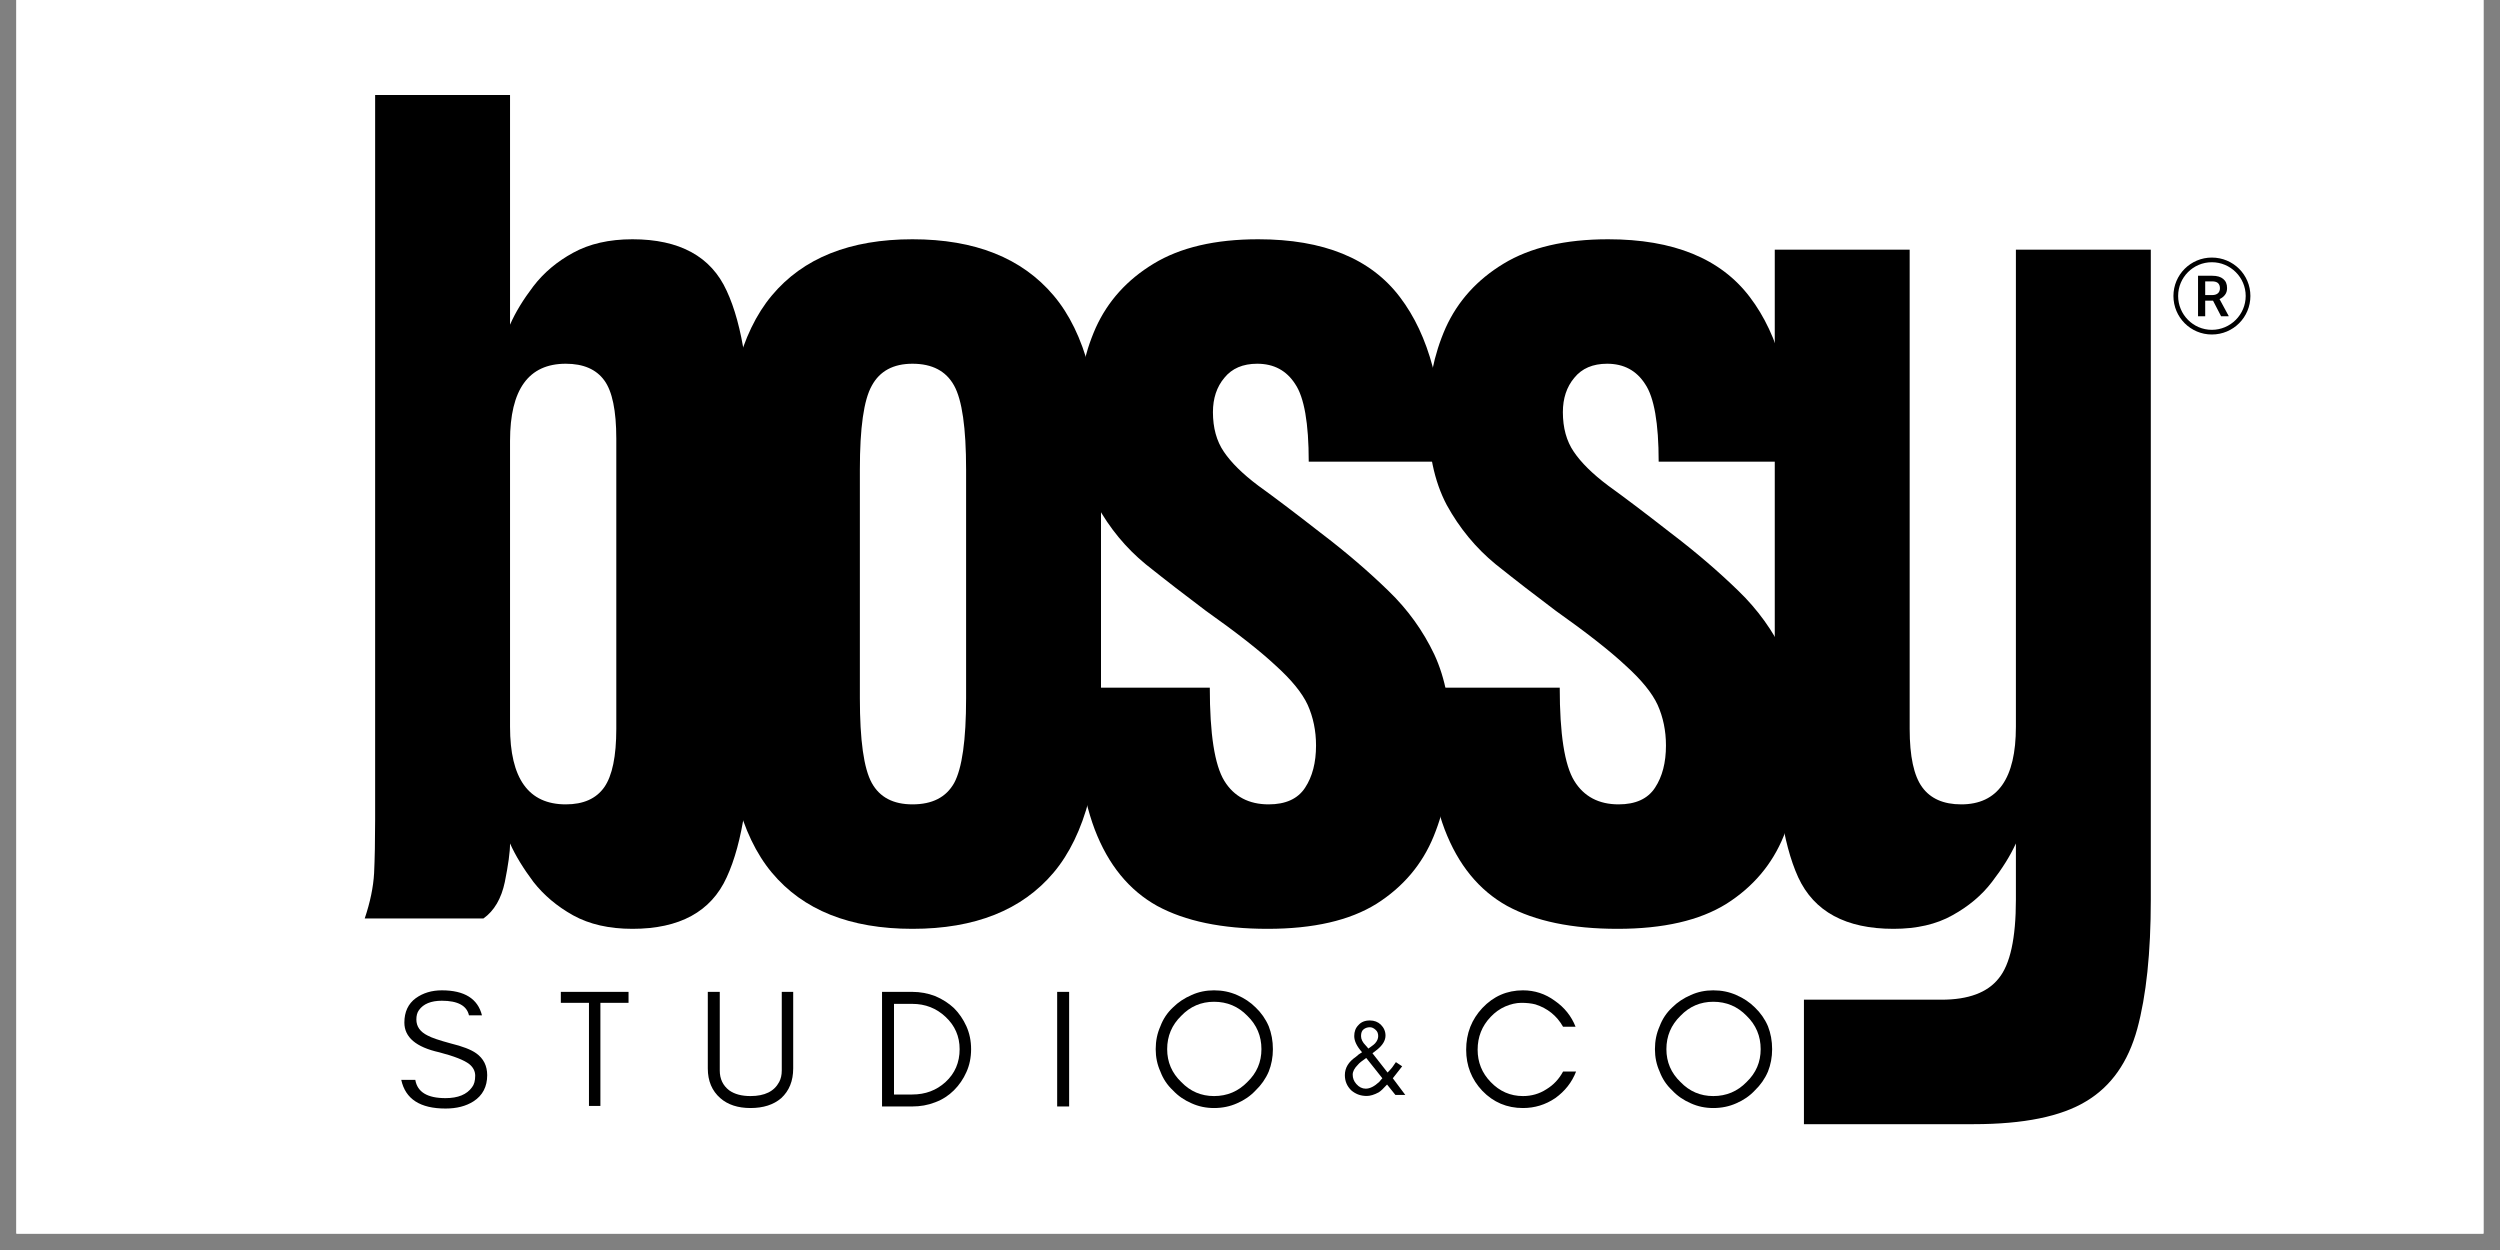 <svg version="1.0" preserveAspectRatio="xMidYMid meet" height="50" viewBox="0 0 75 37.5" zoomAndPan="magnify" width="100" xmlns:xlink="http://www.w3.org/1999/xlink" xmlns="http://www.w3.org/2000/svg"><rect x="0" y="0" width="75" height="37.5" fill="#808080" stroke="none"/><defs><g></g><clipPath id="5b1bf28940"><path clip-rule="nonzero" d="M 0.492 0 L 74.504 0 L 74.504 37.008 L 0.492 37.008 Z M 0.492 0"></path></clipPath><clipPath id="2d95a11e0e"><path clip-rule="nonzero" d="M 65.203 7.727 L 67.512 7.727 L 67.512 10.035 L 65.203 10.035 Z M 65.203 7.727"></path></clipPath><clipPath id="265788d7b6"><path clip-rule="nonzero" d="M 65.203 8 L 67 8 L 67 10 L 65.203 10 Z M 65.203 8"></path></clipPath></defs><g clip-path="url(#5b1bf28940)"><path fill-rule="nonzero" fill-opacity="1" d="M 0.492 0 L 74.508 0 L 74.508 37.008 L 0.492 37.008 Z M 0.492 0" fill="#ffffff"></path><path fill-rule="nonzero" fill-opacity="1" d="M 0.492 0 L 74.508 0 L 74.508 37.008 L 0.492 37.008 Z M 0.492 0" fill="#ffffff"></path></g><g fill-opacity="1" fill="#000000"><g transform="translate(10.145, 27.553)"><g><path d="M 8.828 0.312 C 8.129 0.312 7.535 0.176 7.047 -0.094 C 6.566 -0.363 6.172 -0.695 5.859 -1.094 C 5.555 -1.5 5.32 -1.883 5.156 -2.25 C 5.156 -1.988 5.102 -1.602 5 -1.094 C 4.895 -0.594 4.68 -0.227 4.359 0 L 0.797 0 C 0.961 -0.488 1.055 -0.941 1.078 -1.359 C 1.098 -1.785 1.109 -2.32 1.109 -2.969 L 1.109 -24.703 L 5.156 -24.703 L 5.156 -17.812 C 5.32 -18.188 5.555 -18.57 5.859 -18.969 C 6.172 -19.375 6.566 -19.707 7.047 -19.969 C 7.535 -20.238 8.129 -20.375 8.828 -20.375 C 10.242 -20.375 11.188 -19.859 11.656 -18.828 C 12.133 -17.805 12.375 -16.203 12.375 -14.016 L 12.375 -6.047 C 12.375 -3.867 12.133 -2.266 11.656 -1.234 C 11.188 -0.203 10.242 0.312 8.828 0.312 Z M 6.828 -3.422 C 7.359 -3.422 7.742 -3.594 7.984 -3.938 C 8.223 -4.281 8.344 -4.863 8.344 -5.688 L 8.344 -14.391 C 8.344 -15.234 8.223 -15.816 7.984 -16.141 C 7.742 -16.473 7.359 -16.641 6.828 -16.641 C 5.711 -16.641 5.156 -15.867 5.156 -14.328 L 5.156 -5.75 C 5.156 -4.195 5.711 -3.422 6.828 -3.422 Z M 6.828 -3.422"></path></g></g></g><g fill-opacity="1" fill="#000000"><g transform="translate(20.952, 27.553)"><g><path d="M 6.422 0.312 C 4.547 0.312 3.141 -0.25 2.203 -1.375 C 1.266 -2.5 0.797 -4.305 0.797 -6.797 L 0.797 -13.281 C 0.797 -15.77 1.266 -17.57 2.203 -18.688 C 3.141 -19.812 4.547 -20.375 6.422 -20.375 C 8.297 -20.375 9.707 -19.812 10.656 -18.688 C 11.602 -17.57 12.078 -15.77 12.078 -13.281 L 12.078 -6.797 C 12.078 -4.305 11.602 -2.5 10.656 -1.375 C 9.707 -0.25 8.297 0.312 6.422 0.312 Z M 6.422 -3.422 C 7.016 -3.422 7.43 -3.633 7.672 -4.062 C 7.91 -4.5 8.031 -5.348 8.031 -6.609 L 8.031 -13.469 C 8.031 -14.719 7.91 -15.555 7.672 -15.984 C 7.43 -16.422 7.016 -16.641 6.422 -16.641 C 5.848 -16.641 5.441 -16.422 5.203 -15.984 C 4.961 -15.555 4.844 -14.719 4.844 -13.469 L 4.844 -6.609 C 4.844 -5.348 4.961 -4.5 5.203 -4.062 C 5.441 -3.633 5.848 -3.422 6.422 -3.422 Z M 6.422 -3.422"></path></g></g></g><g fill-opacity="1" fill="#000000"><g transform="translate(31.45, 27.553)"><g><path d="M 6.578 0.312 C 5.211 0.312 4.109 0.082 3.266 -0.375 C 2.422 -0.844 1.797 -1.609 1.391 -2.672 C 0.992 -3.734 0.797 -5.148 0.797 -6.922 L 4.844 -6.922 C 4.844 -5.535 4.988 -4.602 5.281 -4.125 C 5.57 -3.656 6.016 -3.422 6.609 -3.422 C 7.117 -3.422 7.484 -3.586 7.703 -3.922 C 7.922 -4.254 8.031 -4.676 8.031 -5.188 C 8.031 -5.633 7.945 -6.039 7.781 -6.406 C 7.613 -6.77 7.289 -7.164 6.812 -7.594 C 6.344 -8.031 5.645 -8.578 4.719 -9.234 C 4.125 -9.68 3.523 -10.145 2.922 -10.625 C 2.328 -11.113 1.836 -11.707 1.453 -12.406 C 1.078 -13.113 0.891 -14.008 0.891 -15.094 C 0.891 -16.039 1.066 -16.914 1.422 -17.719 C 1.785 -18.52 2.363 -19.16 3.156 -19.641 C 3.957 -20.129 5.004 -20.375 6.297 -20.375 C 8.254 -20.375 9.672 -19.797 10.547 -18.641 C 11.422 -17.492 11.859 -15.848 11.859 -13.703 L 7.812 -13.703 C 7.812 -14.859 7.676 -15.633 7.406 -16.031 C 7.145 -16.438 6.766 -16.641 6.266 -16.641 C 5.836 -16.641 5.508 -16.5 5.281 -16.219 C 5.051 -15.945 4.938 -15.602 4.938 -15.188 C 4.938 -14.719 5.047 -14.32 5.266 -14 C 5.484 -13.676 5.828 -13.336 6.297 -12.984 C 6.773 -12.641 7.395 -12.172 8.156 -11.578 C 8.938 -10.984 9.617 -10.398 10.203 -9.828 C 10.785 -9.266 11.242 -8.629 11.578 -7.922 C 11.91 -7.211 12.078 -6.332 12.078 -5.281 C 12.078 -4.25 11.906 -3.312 11.562 -2.469 C 11.219 -1.625 10.645 -0.945 9.844 -0.438 C 9.039 0.062 7.953 0.312 6.578 0.312 Z M 6.578 0.312"></path></g></g></g><g fill-opacity="1" fill="#000000"><g transform="translate(41.948, 27.553)"><g><path d="M 6.578 0.312 C 5.211 0.312 4.109 0.082 3.266 -0.375 C 2.422 -0.844 1.797 -1.609 1.391 -2.672 C 0.992 -3.734 0.797 -5.148 0.797 -6.922 L 4.844 -6.922 C 4.844 -5.535 4.988 -4.602 5.281 -4.125 C 5.57 -3.656 6.016 -3.422 6.609 -3.422 C 7.117 -3.422 7.484 -3.586 7.703 -3.922 C 7.922 -4.254 8.031 -4.676 8.031 -5.188 C 8.031 -5.633 7.945 -6.039 7.781 -6.406 C 7.613 -6.77 7.289 -7.164 6.812 -7.594 C 6.344 -8.031 5.645 -8.578 4.719 -9.234 C 4.125 -9.68 3.523 -10.145 2.922 -10.625 C 2.328 -11.113 1.836 -11.707 1.453 -12.406 C 1.078 -13.113 0.891 -14.008 0.891 -15.094 C 0.891 -16.039 1.066 -16.914 1.422 -17.719 C 1.785 -18.52 2.363 -19.16 3.156 -19.641 C 3.957 -20.129 5.004 -20.375 6.297 -20.375 C 8.254 -20.375 9.672 -19.797 10.547 -18.641 C 11.422 -17.492 11.859 -15.848 11.859 -13.703 L 7.812 -13.703 C 7.812 -14.859 7.676 -15.633 7.406 -16.031 C 7.145 -16.438 6.766 -16.641 6.266 -16.641 C 5.836 -16.641 5.508 -16.5 5.281 -16.219 C 5.051 -15.945 4.938 -15.602 4.938 -15.188 C 4.938 -14.719 5.047 -14.32 5.266 -14 C 5.484 -13.676 5.828 -13.336 6.297 -12.984 C 6.773 -12.641 7.395 -12.172 8.156 -11.578 C 8.938 -10.984 9.617 -10.398 10.203 -9.828 C 10.785 -9.266 11.242 -8.629 11.578 -7.922 C 11.91 -7.211 12.078 -6.332 12.078 -5.281 C 12.078 -4.25 11.906 -3.312 11.562 -2.469 C 11.219 -1.625 10.645 -0.945 9.844 -0.438 C 9.039 0.062 7.953 0.312 6.578 0.312 Z M 6.578 0.312"></path></g></g></g><g fill-opacity="1" fill="#000000"><g transform="translate(52.446, 27.553)"><g><path d="M 1.672 6.172 L 1.672 2.438 L 5.797 2.438 C 6.609 2.438 7.18 2.223 7.516 1.797 C 7.859 1.379 8.031 0.594 8.031 -0.562 L 8.031 -2.25 C 7.863 -1.883 7.625 -1.5 7.312 -1.094 C 7.008 -0.695 6.613 -0.363 6.125 -0.094 C 5.645 0.176 5.055 0.312 4.359 0.312 C 2.93 0.312 1.977 -0.203 1.5 -1.234 C 1.031 -2.266 0.797 -3.867 0.797 -6.047 L 0.797 -20.062 L 4.844 -20.062 L 4.844 -5.688 C 4.844 -4.863 4.969 -4.281 5.219 -3.938 C 5.469 -3.594 5.859 -3.422 6.391 -3.422 C 7.484 -3.422 8.031 -4.195 8.031 -5.75 L 8.031 -20.062 L 12.078 -20.062 L 12.078 -0.562 C 12.078 1.031 11.941 2.32 11.672 3.312 C 11.398 4.312 10.891 5.035 10.141 5.484 C 9.391 5.941 8.266 6.172 6.766 6.172 Z M 1.672 6.172"></path></g></g></g><g clip-path="url(#2d95a11e0e)"><path fill-rule="nonzero" fill-opacity="1" d="M 66.355 7.867 C 65.797 7.867 65.344 8.32 65.344 8.879 C 65.344 9.438 65.797 9.895 66.355 9.895 C 66.914 9.895 67.371 9.438 67.371 8.879 C 67.371 8.32 66.914 7.867 66.355 7.867 Z M 66.355 10.035 C 65.719 10.035 65.203 9.52 65.203 8.879 C 65.203 8.242 65.719 7.727 66.355 7.727 C 66.996 7.727 67.512 8.242 67.512 8.879 C 67.512 9.52 66.996 10.035 66.355 10.035" fill="#000000"></path></g><g clip-path="url(#265788d7b6)"><path fill-rule="nonzero" fill-opacity="1" d="M 66.156 8.852 L 66.371 8.852 C 66.441 8.852 66.5 8.832 66.539 8.797 C 66.578 8.762 66.598 8.711 66.598 8.648 C 66.598 8.586 66.582 8.535 66.543 8.496 C 66.508 8.461 66.453 8.445 66.379 8.441 L 66.156 8.441 Z M 66.391 9.02 L 66.156 9.02 L 66.156 9.488 L 65.941 9.488 L 65.941 8.273 L 66.371 8.273 C 66.512 8.273 66.621 8.305 66.695 8.367 C 66.773 8.43 66.812 8.52 66.812 8.641 C 66.812 8.723 66.793 8.789 66.75 8.844 C 66.711 8.898 66.656 8.941 66.586 8.973 L 66.859 9.477 L 66.859 9.488 L 66.633 9.488 L 66.391 9.02" fill="#000000"></path></g><g fill-opacity="1" fill="#000000"><g transform="translate(11.85, 33.194)"><g><path d="M 1.328 -1.625 C 0.629 -1.781 0.281 -2.078 0.281 -2.516 C 0.281 -2.836 0.395 -3.082 0.625 -3.25 C 0.844 -3.406 1.102 -3.484 1.406 -3.484 C 2.082 -3.484 2.484 -3.234 2.609 -2.734 L 2.219 -2.734 C 2.156 -3.023 1.883 -3.172 1.406 -3.172 C 1.082 -3.172 0.852 -3.078 0.719 -2.891 C 0.664 -2.816 0.641 -2.723 0.641 -2.609 C 0.641 -2.398 0.754 -2.238 0.984 -2.125 C 1.098 -2.062 1.328 -1.984 1.672 -1.891 C 2.023 -1.805 2.281 -1.707 2.438 -1.594 C 2.656 -1.438 2.766 -1.219 2.766 -0.938 C 2.766 -0.594 2.629 -0.332 2.359 -0.156 C 2.129 -0.008 1.848 0.062 1.516 0.062 C 0.754 0.062 0.312 -0.223 0.188 -0.797 L 0.609 -0.797 C 0.672 -0.43 0.973 -0.25 1.516 -0.25 C 1.891 -0.25 2.156 -0.359 2.312 -0.578 C 2.375 -0.66 2.406 -0.773 2.406 -0.922 C 2.406 -1.055 2.348 -1.172 2.234 -1.266 C 2.078 -1.391 1.773 -1.508 1.328 -1.625 Z M 1.328 -1.625"></path></g></g></g><g fill-opacity="1" fill="#000000"><g transform="translate(16.731, 33.194)"><g><path d="M 0.094 -3.109 L 0.094 -3.438 L 2.125 -3.438 L 2.125 -3.109 L 1.281 -3.109 L 1.281 -0.016 L 0.938 -0.016 L 0.938 -3.109 Z M 0.094 -3.109"></path></g></g></g><g fill-opacity="1" fill="#000000"><g transform="translate(20.937, 33.194)"><g><path d="M 2.859 -1.141 C 2.859 -0.766 2.738 -0.469 2.5 -0.25 C 2.27 -0.051 1.961 0.047 1.578 0.047 C 1.203 0.047 0.898 -0.051 0.672 -0.25 C 0.422 -0.469 0.297 -0.766 0.297 -1.141 L 0.297 -3.438 L 0.656 -3.438 L 0.656 -1.078 C 0.656 -0.828 0.75 -0.629 0.938 -0.484 C 1.102 -0.367 1.316 -0.312 1.578 -0.312 C 2.004 -0.312 2.289 -0.453 2.438 -0.734 C 2.488 -0.828 2.516 -0.941 2.516 -1.078 L 2.516 -3.438 L 2.859 -3.438 Z M 2.859 -1.141"></path></g></g></g><g fill-opacity="1" fill="#000000"><g transform="translate(26.086, 33.194)"><g><path d="M 3.047 -1.719 C 3.047 -1.469 3 -1.238 2.906 -1.031 C 2.812 -0.82 2.688 -0.641 2.531 -0.484 C 2.375 -0.328 2.188 -0.207 1.969 -0.125 C 1.75 -0.039 1.52 0 1.281 0 L 0.375 0 L 0.375 -3.438 L 1.281 -3.438 C 1.52 -3.438 1.75 -3.395 1.969 -3.312 C 2.188 -3.219 2.375 -3.098 2.531 -2.953 C 2.688 -2.797 2.812 -2.613 2.906 -2.406 C 3 -2.195 3.047 -1.969 3.047 -1.719 Z M 2.703 -1.719 C 2.703 -2.102 2.562 -2.426 2.281 -2.688 C 2.008 -2.945 1.676 -3.078 1.281 -3.078 L 0.734 -3.078 L 0.734 -0.359 L 1.281 -0.359 C 1.676 -0.359 2.008 -0.484 2.281 -0.734 C 2.562 -0.992 2.703 -1.32 2.703 -1.719 Z M 2.703 -1.719"></path></g></g></g><g fill-opacity="1" fill="#000000"><g transform="translate(31.34, 33.194)"><g><path d="M 0.734 0 L 0.375 0 L 0.375 -3.438 L 0.734 -3.438 Z M 0.734 0"></path></g></g></g><g fill-opacity="1" fill="#000000"><g transform="translate(34.437, 33.194)"><g><path d="M 3.406 -1.719 C 3.406 -2.113 3.266 -2.445 2.984 -2.719 C 2.711 -3 2.379 -3.141 1.984 -3.141 C 1.598 -3.141 1.27 -3 1 -2.719 C 0.719 -2.445 0.578 -2.113 0.578 -1.719 C 0.578 -1.332 0.719 -1.004 1 -0.734 C 1.27 -0.453 1.598 -0.312 1.984 -0.312 C 2.379 -0.312 2.711 -0.453 2.984 -0.734 C 3.266 -1.004 3.406 -1.332 3.406 -1.719 Z M 3.75 -1.719 C 3.75 -1.477 3.707 -1.254 3.625 -1.047 C 3.531 -0.828 3.398 -0.641 3.234 -0.484 C 3.078 -0.316 2.891 -0.188 2.672 -0.094 C 2.461 0 2.234 0.047 1.984 0.047 C 1.742 0.047 1.52 0 1.312 -0.094 C 1.094 -0.188 0.906 -0.316 0.75 -0.484 C 0.582 -0.641 0.457 -0.828 0.375 -1.047 C 0.281 -1.254 0.234 -1.477 0.234 -1.719 C 0.234 -1.969 0.281 -2.195 0.375 -2.406 C 0.457 -2.625 0.582 -2.812 0.75 -2.969 C 0.906 -3.125 1.094 -3.25 1.312 -3.344 C 1.52 -3.438 1.742 -3.484 1.984 -3.484 C 2.234 -3.484 2.461 -3.438 2.672 -3.344 C 2.891 -3.25 3.078 -3.125 3.234 -2.969 C 3.398 -2.812 3.531 -2.625 3.625 -2.406 C 3.707 -2.195 3.75 -1.969 3.75 -1.719 Z M 3.75 -1.719"></path></g></g></g><g fill-opacity="1" fill="#000000"><g transform="translate(40.403, 33.194)"><g></g></g></g><g fill-opacity="1" fill="#000000"><g transform="translate(43.751, 33.194)"><g><path d="M 3.531 -1.047 C 3.406 -0.723 3.195 -0.457 2.906 -0.25 C 2.613 -0.051 2.289 0.047 1.938 0.047 C 1.457 0.047 1.051 -0.125 0.719 -0.469 C 0.395 -0.812 0.234 -1.223 0.234 -1.703 C 0.234 -1.941 0.273 -2.172 0.359 -2.391 C 0.441 -2.598 0.562 -2.785 0.719 -2.953 C 1.051 -3.305 1.457 -3.484 1.938 -3.484 C 2.289 -3.484 2.609 -3.379 2.891 -3.172 C 3.18 -2.973 3.391 -2.711 3.516 -2.391 L 3.141 -2.391 C 2.953 -2.723 2.676 -2.945 2.312 -3.062 C 2.188 -3.094 2.047 -3.109 1.891 -3.109 C 1.734 -3.109 1.57 -3.07 1.406 -3 C 1.238 -2.926 1.094 -2.82 0.969 -2.688 C 0.707 -2.414 0.578 -2.086 0.578 -1.703 C 0.578 -1.328 0.707 -1.004 0.969 -0.734 C 1.238 -0.453 1.562 -0.312 1.938 -0.312 C 2.195 -0.312 2.43 -0.379 2.641 -0.516 C 2.859 -0.648 3.023 -0.828 3.141 -1.047 Z M 3.531 -1.047"></path></g></g></g><g fill-opacity="1" fill="#000000"><g transform="translate(49.414, 33.194)"><g><path d="M 3.406 -1.719 C 3.406 -2.113 3.266 -2.445 2.984 -2.719 C 2.711 -3 2.379 -3.141 1.984 -3.141 C 1.598 -3.141 1.27 -3 1 -2.719 C 0.719 -2.445 0.578 -2.113 0.578 -1.719 C 0.578 -1.332 0.719 -1.004 1 -0.734 C 1.27 -0.453 1.598 -0.312 1.984 -0.312 C 2.379 -0.312 2.711 -0.453 2.984 -0.734 C 3.266 -1.004 3.406 -1.332 3.406 -1.719 Z M 3.75 -1.719 C 3.75 -1.477 3.707 -1.254 3.625 -1.047 C 3.531 -0.828 3.398 -0.641 3.234 -0.484 C 3.078 -0.316 2.891 -0.188 2.672 -0.094 C 2.461 0 2.234 0.047 1.984 0.047 C 1.742 0.047 1.52 0 1.312 -0.094 C 1.094 -0.188 0.906 -0.316 0.75 -0.484 C 0.582 -0.641 0.457 -0.828 0.375 -1.047 C 0.281 -1.254 0.234 -1.477 0.234 -1.719 C 0.234 -1.969 0.281 -2.195 0.375 -2.406 C 0.457 -2.625 0.582 -2.812 0.75 -2.969 C 0.906 -3.125 1.094 -3.25 1.312 -3.344 C 1.52 -3.438 1.742 -3.484 1.984 -3.484 C 2.234 -3.484 2.461 -3.438 2.672 -3.344 C 2.891 -3.25 3.078 -3.125 3.234 -2.969 C 3.398 -2.812 3.531 -2.625 3.625 -2.406 C 3.707 -2.195 3.75 -1.969 3.75 -1.719 Z M 3.75 -1.719"></path></g></g></g><g fill-opacity="1" fill="#000000"><g transform="translate(40.143, 32.848)"><g><path d="M 0.844 -1.109 C 0.719 -1.023 0.633 -0.957 0.594 -0.906 C 0.488 -0.801 0.438 -0.703 0.438 -0.609 C 0.438 -0.504 0.473 -0.41 0.547 -0.328 C 0.629 -0.234 0.723 -0.188 0.828 -0.188 C 0.953 -0.188 1.086 -0.254 1.234 -0.391 C 1.266 -0.43 1.297 -0.469 1.328 -0.5 Z M 0.828 -1.484 C 0.859 -1.453 0.883 -1.422 0.906 -1.391 C 0.938 -1.41 0.973 -1.438 1.016 -1.469 C 1.047 -1.488 1.078 -1.516 1.109 -1.547 C 1.172 -1.617 1.203 -1.691 1.203 -1.766 C 1.203 -1.848 1.176 -1.91 1.125 -1.953 C 1.07 -2.004 1.016 -2.031 0.953 -2.031 C 0.879 -2.031 0.816 -2.008 0.766 -1.969 C 0.711 -1.926 0.688 -1.859 0.688 -1.766 C 0.688 -1.672 0.734 -1.578 0.828 -1.484 Z M 1.922 -0.859 C 1.891 -0.816 1.797 -0.695 1.641 -0.5 L 2.016 0 L 1.719 0 L 1.469 -0.312 C 1.363 -0.195 1.281 -0.117 1.219 -0.078 C 1.082 -0.004 0.961 0.031 0.859 0.031 C 0.766 0.031 0.676 0.016 0.594 -0.016 C 0.52 -0.047 0.453 -0.086 0.391 -0.141 C 0.266 -0.266 0.203 -0.414 0.203 -0.594 C 0.203 -0.812 0.312 -0.992 0.531 -1.141 C 0.582 -1.191 0.645 -1.238 0.719 -1.281 C 0.562 -1.457 0.484 -1.617 0.484 -1.766 C 0.484 -1.898 0.523 -2.008 0.609 -2.094 C 0.691 -2.188 0.805 -2.234 0.953 -2.234 C 1.086 -2.234 1.195 -2.191 1.281 -2.109 C 1.375 -2.016 1.422 -1.906 1.422 -1.781 C 1.422 -1.633 1.336 -1.492 1.172 -1.359 C 1.117 -1.316 1.07 -1.281 1.031 -1.25 L 1.484 -0.672 C 1.535 -0.723 1.582 -0.773 1.625 -0.828 L 1.734 -0.984 Z M 1.922 -0.859"></path></g></g></g></svg>